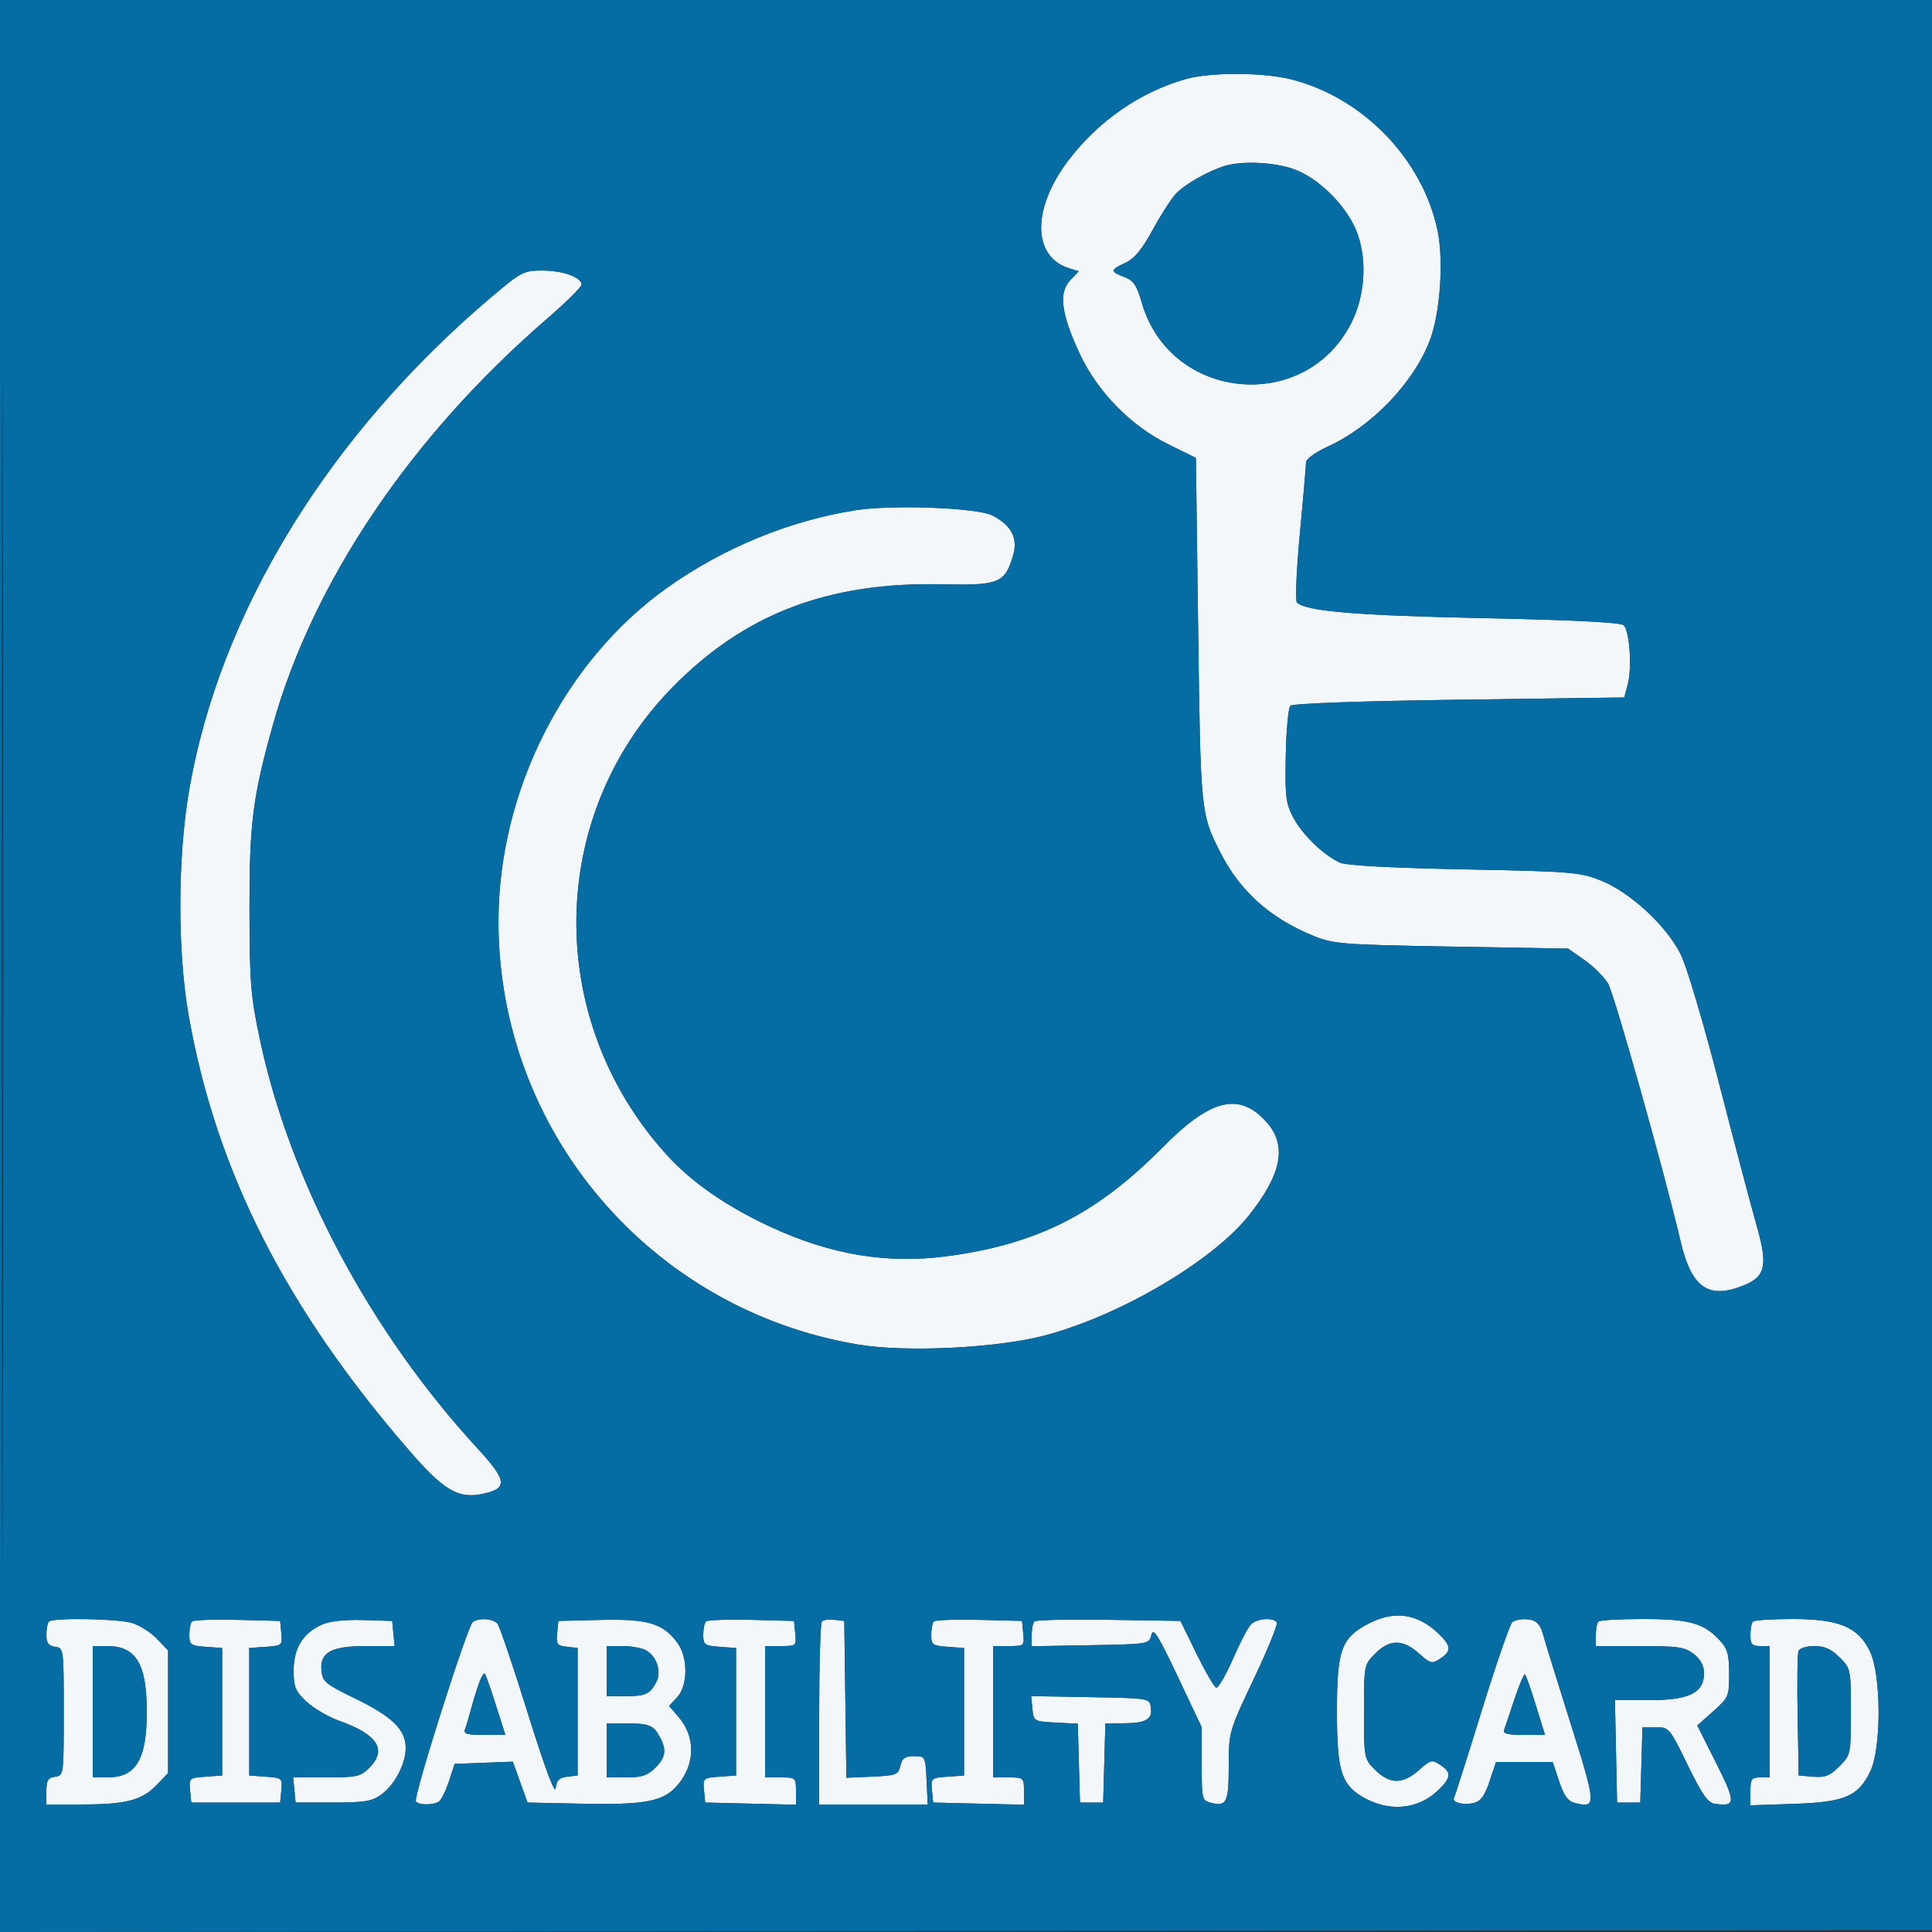 <?xml version="1.0" encoding="UTF-8"?> <svg xmlns="http://www.w3.org/2000/svg" width="500" height="500" viewBox="0 0 500 500" version="1.1"><rect x="0" y="0" width="500" height="500" fill="#333333" stroke="none"/><path d="M 307 20.431 C 295.166 23.725, 284.178 31.332, 276.425 41.600 C 266.973 54.116, 267.156 66.539, 276.836 69.480 L 279.171 70.189 276.951 72.552 C 273.940 75.758, 274.619 81.156, 279.310 91.301 C 283.963 101.363, 292.564 110.176, 302.500 115.059 L 309.500 118.500 310.083 163 C 310.697 209.952, 310.765 210.635, 315.739 220.465 C 320.889 230.642, 328.713 237.656, 340.023 242.238 C 345.138 244.311, 347.491 244.492, 375.667 244.979 L 405.834 245.500 410.119 248.514 C 412.476 250.171, 415.198 252.887, 416.168 254.548 C 417.802 257.346, 430.770 303.449, 434.948 321.317 C 437.771 333.387, 442.259 336.425, 451.538 332.548 C 456.945 330.289, 457.529 327.338, 454.595 317.104 C 453.239 312.372, 448.887 295.900, 444.924 280.500 C 440.850 264.665, 436.510 250.079, 434.935 246.927 C 431.252 239.557, 421.845 230.876, 414.285 227.869 C 408.852 225.709, 406.707 225.534, 379 224.996 C 360.313 224.633, 348.533 224.003, 346.861 223.278 C 342.711 221.479, 337.085 216.070, 334.706 211.595 C 332.774 207.960, 332.555 206.158, 332.754 195.561 C 332.877 188.994, 333.418 183.182, 333.955 182.645 C 334.541 182.059, 352.014 181.435, 377.653 181.084 L 420.375 180.500 421.286 177 C 422.398 172.726, 421.739 163.339, 420.221 161.821 C 419.480 161.080, 407.390 160.467, 383.806 159.975 C 351.043 159.292, 338.180 158.219, 335.648 155.957 C 335.179 155.538, 335.516 147.534, 336.398 138.171 C 337.279 128.807, 338 120.471, 338 119.646 C 338 118.795, 340.448 117.026, 343.659 115.556 C 355.055 110.339, 365.883 99.043, 370.074 88 C 372.715 81.039, 373.666 67.472, 372.054 59.737 C 368.207 41.277, 352.882 25.361, 334.356 20.584 C 327.130 18.721, 313.419 18.645, 307 20.431 M 317 42.935 C 312.651 44.263, 306.580 47.720, 304.294 50.170 C 303.081 51.471, 300.381 55.677, 298.294 59.517 C 295.563 64.544, 293.596 66.920, 291.272 68 C 287.280 69.854, 287.242 70.276, 290.940 71.671 C 293.356 72.583, 294.173 73.787, 295.518 78.415 C 302.902 103.815, 337.765 107.158, 349.698 83.610 C 353.151 76.794, 353.837 68.035, 351.473 60.919 C 349.131 53.867, 341.432 46.017, 334.563 43.676 C 329.479 41.944, 321.368 41.601, 317 42.935 M 127.403 76.679 C 85.105 112.431, 56.881 158.417, 48.953 204.500 C 45.943 222, 45.903 246.365, 48.857 263 C 55.987 303.140, 73.846 338.367, 105.759 375.238 C 115.156 386.095, 118.819 388.141, 125.773 386.418 C 131.418 385.020, 131.006 382.918, 123.488 374.743 C 95.695 344.522, 75.047 305.706, 67.269 269.058 C 64.875 257.782, 64.599 254.357, 64.567 235.500 C 64.528 213.158, 65.394 206.297, 70.594 187.708 C 80.999 150.519, 106.298 113.001, 141.500 82.557 C 146.450 78.276, 150.500 74.275, 150.500 73.666 C 150.500 71.761, 145.713 70.030, 140.403 70.015 C 135.562 70.001, 134.907 70.337, 127.403 76.679 M 221.500 132.042 C 204.436 134.690, 187.169 141.788, 172.637 152.128 C 146.030 171.061, 128.998 204.775, 129.002 238.500 C 129.008 292.773, 168.359 339.022, 222.150 347.975 C 234.543 350.038, 258.169 348.874, 270.500 345.593 C 289.843 340.446, 313.615 326.490, 323.057 314.738 C 331.658 304.034, 333.165 296.535, 327.918 290.559 C 320.837 282.494, 313.422 284.244, 300.879 296.940 C 283.821 314.205, 268.362 322.014, 245.120 325.107 C 229.528 327.182, 214.869 324.722, 199.148 317.391 C 187.822 312.110, 178.886 305.879, 172.473 298.794 C 140.814 263.811, 141.480 211.086, 174 177.905 C 192.666 158.859, 214.312 150.578, 243.760 151.218 C 258.520 151.538, 260.041 150.931, 262.153 143.883 C 263.525 139.303, 261.834 136, 256.780 133.386 C 252.943 131.402, 231.008 130.566, 221.500 132.042 M 354.013 420.275 C 347.118 423.921, 346 427.068, 346 442.833 C 346 457.937, 347.077 461.672, 352.356 464.876 C 359.186 469.022, 366.853 468.431, 372.156 463.350 C 375.598 460.053, 375.712 458.697, 372.712 456.731 C 370.582 455.335, 370.202 455.431, 367.196 458.116 C 363.061 461.811, 359.645 461.799, 355.923 458.077 C 353.013 455.167, 353 455.100, 353 443 C 353 430.900, 353.013 430.833, 355.923 427.923 C 359.645 424.201, 363.061 424.189, 367.196 427.884 C 370.202 430.569, 370.582 430.665, 372.712 429.269 C 375.695 427.315, 375.598 425.945, 372.250 422.751 C 366.782 417.535, 360.745 416.715, 354.013 420.275 M 12.667 419.667 C 12.300 420.033, 12 421.577, 12 423.097 C 12 425.202, 12.536 425.937, 14.250 426.180 C 16.480 426.497, 16.500 426.650, 16.500 443 C 16.500 459.350, 16.480 459.503, 14.250 459.820 C 12.416 460.080, 12 460.773, 12 463.570 L 12 467 21.250 466.994 C 32.623 466.988, 36.759 465.905, 40.557 461.941 L 43.500 458.869 43.500 443 L 43.500 427.131 40.557 424.059 C 38.938 422.370, 36.013 420.543, 34.057 419.999 C 30.065 418.890, 13.697 418.636, 12.667 419.667 M 49.698 419.636 C 49.314 420.019, 49 421.582, 49 423.109 C 49 425.660, 49.345 425.910, 53.250 426.193 L 57.500 426.500 57.500 443 L 57.500 459.500 53.191 459.810 C 49.003 460.112, 48.891 460.210, 49.191 463.310 L 49.500 466.500 61 466.500 L 72.500 466.500 72.809 463.310 C 73.109 460.210, 72.997 460.112, 68.809 459.810 L 64.500 459.500 64.500 443 L 64.500 426.500 68.809 426.190 C 72.997 425.888, 73.109 425.790, 72.809 422.690 L 72.500 419.500 61.448 419.219 C 55.369 419.065, 50.081 419.252, 49.698 419.636 M 83.415 420.401 C 78.449 422.596, 76 426.515, 76 432.267 C 76 436.631, 76.420 437.659, 79.316 440.382 C 81.139 442.097, 84.958 444.331, 87.802 445.346 C 97.770 448.903, 100.262 452.829, 95.545 457.545 C 93.320 459.771, 92.289 460, 84.482 460 L 75.873 460 76.187 463.250 L 76.500 466.500 86.180 466.498 C 94.389 466.496, 96.288 466.181, 98.680 464.427 C 102.207 461.839, 104.996 456.488, 104.998 452.306 C 105.001 447.642, 101.472 444.212, 91.897 439.570 C 84.234 435.856, 83.473 435.224, 83.194 432.346 C 82.736 427.633, 85.718 426, 94.786 426 L 102.127 426 101.813 422.750 L 101.500 419.500 94 419.269 C 89.356 419.126, 85.325 419.557, 83.415 420.401 M 122.368 419.765 C 121.017 420.642, 106.918 465.059, 107.627 466.205 C 108.241 467.199, 112.128 467.218, 113.600 466.235 C 114.205 465.831, 115.366 463.475, 116.180 461 L 117.661 456.500 125.191 456.210 L 132.721 455.921 134.621 461.210 L 136.522 466.500 150.724 466.798 C 167.063 467.142, 171.804 466.210, 175.387 461.952 C 179.978 456.496, 180.049 449.481, 175.567 444.297 L 173.148 441.500 175.241 439.258 C 178.047 436.252, 178.101 428.971, 175.346 425.212 C 171.612 420.119, 167.700 418.940, 155.500 419.235 L 144.500 419.500 144.192 422.678 C 143.918 425.506, 144.193 425.891, 146.692 426.178 L 149.500 426.500 149.500 443 L 149.500 459.500 146.811 459.811 C 144.732 460.051, 144.051 460.732, 143.811 462.811 C 143.613 464.519, 140.996 457.479, 136.633 443.500 C 132.856 431.400, 129.313 420.938, 128.760 420.250 C 127.656 418.877, 124.147 418.611, 122.368 419.765 M 182.698 419.636 C 182.314 420.019, 182 421.582, 182 423.109 C 182 425.660, 182.345 425.910, 186.250 426.193 L 190.500 426.500 190.500 443 L 190.500 459.500 186.191 459.810 C 182.003 460.112, 181.891 460.210, 182.191 463.310 L 182.500 466.500 194.250 466.782 L 206 467.063 206 463.532 C 206 460.078, 205.912 460, 202 460 L 198 460 198 443 L 198 426 202.063 426 C 206.045 426, 206.120 425.935, 205.813 422.750 L 205.500 419.500 194.448 419.219 C 188.369 419.065, 183.081 419.252, 182.698 419.636 M 212.713 419.621 C 212.321 420.013, 212 430.833, 212 443.667 L 212 467 226.048 467 L 240.095 467 239.798 460.750 C 239.503 454.561, 239.471 454.500, 236.545 454.500 C 234.216 454.500, 233.466 455.030, 233.003 457 C 232.459 459.319, 231.933 459.521, 225.729 459.795 L 219.042 460.090 218.771 439.795 L 218.500 419.500 215.963 419.204 C 214.567 419.041, 213.104 419.229, 212.713 419.621 M 241.698 419.636 C 241.314 420.019, 241 421.582, 241 423.109 C 241 425.660, 241.345 425.910, 245.250 426.193 L 249.500 426.500 249.500 443 L 249.500 459.500 245.191 459.810 C 241.003 460.112, 240.891 460.210, 241.191 463.310 L 241.500 466.500 253.250 466.782 L 265 467.063 265 463.532 C 265 460.078, 264.912 460, 261 460 L 257 460 257 443 L 257 426 261.063 426 C 265.045 426, 265.120 425.935, 264.813 422.750 L 264.500 419.500 253.448 419.219 C 247.369 419.065, 242.081 419.252, 241.698 419.636 M 267.709 419.624 C 267.319 420.014, 267 421.620, 267 423.193 L 267 426.052 282.206 425.776 C 297.355 425.501, 297.414 425.491, 297.980 423.088 C 298.442 421.127, 299.711 423.134, 304.774 433.842 L 311 447.008 311 456.485 C 311 465.701, 311.067 465.979, 313.443 466.575 C 317.447 467.580, 318 466.422, 318 457.028 C 318 448.205, 318.023 448.126, 324.492 434.479 C 328.063 426.946, 330.736 420.382, 330.433 419.892 C 329.584 418.518, 325.307 418.836, 323.756 420.387 C 322.993 421.150, 320.868 425.215, 319.035 429.421 C 317.201 433.626, 315.272 436.924, 314.747 436.749 C 314.223 436.574, 311.928 432.622, 309.647 427.966 L 305.500 419.500 286.959 419.208 C 276.761 419.047, 268.099 419.234, 267.709 419.624 M 391.420 419.765 C 390.826 420.169, 387.280 430.400, 383.540 442.500 C 379.800 454.600, 376.545 464.841, 376.306 465.257 C 375.625 466.449, 378.760 467.277, 381.421 466.609 C 383.236 466.154, 384.253 464.755, 385.500 461.001 L 387.161 456 394.500 456 L 401.839 456 403.500 461.001 C 404.747 464.755, 405.764 466.154, 407.579 466.609 C 413.216 468.024, 413.174 467.281, 406.402 445.817 C 402.876 434.643, 399.699 424.375, 399.342 423 C 398.586 420.093, 397.290 419.031, 394.500 419.031 C 393.400 419.031, 392.014 419.361, 391.420 419.765 M 413.667 419.667 C 413.300 420.033, 413 421.608, 413 423.167 L 413 426 424.365 426 C 434.349 426, 436.051 426.252, 438.365 428.073 C 440.112 429.447, 441 431.107, 441 433 C 441 438.113, 437.182 440, 426.836 440 L 417.942 440 418.221 453.250 L 418.500 466.500 421.500 466.500 L 424.500 466.500 424.786 456.750 L 425.072 447 428.537 447 C 431.927 447, 432.102 447.207, 436.750 456.750 C 440.507 464.462, 441.985 466.569, 443.823 466.829 C 449.255 467.599, 449.288 466.534, 444.148 456.297 L 439.254 446.547 443.377 442.888 C 447.348 439.364, 447.500 439.006, 447.500 433.195 C 447.500 428.148, 447.091 426.718, 445 424.452 C 440.939 420.050, 437.125 419, 425.199 419 C 419.223 419, 414.033 419.300, 413.667 419.667 M 453.667 419.667 C 453.300 420.033, 453 421.608, 453 423.167 C 453 425.522, 453.422 426, 455.500 426 L 458 426 458 443 L 458 460 455.500 460 C 453.295 460, 453 460.426, 453 463.608 L 453 467.216 464.250 466.839 C 477.413 466.398, 480.890 464.924, 484.021 458.456 C 486.940 452.426, 486.891 433.472, 483.940 427.376 C 480.873 421.040, 475.980 419, 463.851 419 C 458.616 419, 454.033 419.300, 453.667 419.667 M 24 443 L 24 460 27.777 460 C 35.208 460, 37.989 455.371, 37.989 443 C 37.989 430.629, 35.208 426, 27.777 426 L 24 426 24 443 M 157 432.500 L 157 439 161.750 438.985 C 167.071 438.968, 168.196 438.458, 169.850 435.315 C 171.275 432.609, 169.936 428.571, 167.114 427.061 C 166.023 426.477, 163.302 426, 161.066 426 L 157 426 157 432.500 M 465.441 427.292 C 465.169 428.003, 465.070 435.540, 465.223 444.042 L 465.500 459.500 469.266 459.811 C 472.342 460.066, 473.577 459.577, 476.016 457.138 C 478.971 454.182, 479 454.047, 479 443 C 479 432.005, 478.958 431.804, 476.077 428.923 C 473.926 426.772, 472.200 426, 469.546 426 C 467.519 426, 465.720 426.566, 465.441 427.292 M 124.100 435.237 C 123.574 436.620, 122.637 439.635, 122.017 441.938 C 121.397 444.241, 120.641 446.772, 120.338 447.563 C 119.899 448.705, 120.914 449, 125.287 449 L 130.788 449 128.334 441.274 C 126.984 437.024, 125.695 433.362, 125.468 433.135 C 125.241 432.908, 124.626 433.854, 124.100 435.237 M 391.956 439.686 C 390.719 443.434, 389.500 447.063, 389.247 447.750 C 388.913 448.655, 390.313 449, 394.316 449 L 399.845 449 397.505 441.416 C 396.218 437.245, 394.949 433.616, 394.685 433.352 C 394.422 433.088, 393.193 435.938, 391.956 439.686 M 267.185 442.224 C 267.497 445.466, 267.559 445.503, 273.216 445.799 L 278.931 446.098 279.216 456.299 L 279.500 466.500 282.500 466.500 L 285.500 466.500 285.785 456.250 L 286.070 446 290.785 445.985 C 296.581 445.966, 298.275 444.982, 297.837 441.887 C 297.501 439.504, 297.476 439.500, 282.185 439.224 L 266.869 438.947 267.185 442.224 M 157 453 L 157 460 162.045 460 C 166.069 460, 167.588 459.503, 169.545 457.545 C 172.261 454.830, 172.572 452.955, 170.850 449.684 C 169.175 446.501, 168.077 446.032, 162.250 446.015 L 157 446 157 453" stroke="none" fill="#f3f7f9" fill-rule="evenodd"></path><path d="M 0 250.002 L 0 500.004 250.250 499.752 L 500.500 499.500 500.752 249.750 L 501.004 0 250.502 0 L 0 0 0 250.002 M 0.492 250.500 C 0.492 388, 0.608 444.101, 0.750 375.170 C 0.892 306.238, 0.892 193.738, 0.750 125.170 C 0.608 56.601, 0.492 113, 0.492 250.500 M 307 20.431 C 295.166 23.725, 284.178 31.332, 276.425 41.600 C 266.973 54.116, 267.156 66.539, 276.836 69.480 L 279.171 70.189 276.951 72.552 C 273.940 75.758, 274.619 81.156, 279.310 91.301 C 283.963 101.363, 292.564 110.176, 302.500 115.059 L 309.500 118.500 310.083 163 C 310.697 209.952, 310.765 210.635, 315.739 220.465 C 320.889 230.642, 328.713 237.656, 340.023 242.238 C 345.138 244.311, 347.491 244.492, 375.667 244.979 L 405.834 245.500 410.119 248.514 C 412.476 250.171, 415.198 252.887, 416.168 254.548 C 417.802 257.346, 430.770 303.449, 434.948 321.317 C 437.771 333.387, 442.259 336.425, 451.538 332.548 C 456.945 330.289, 457.529 327.338, 454.595 317.104 C 453.239 312.372, 448.887 295.900, 444.924 280.500 C 440.850 264.665, 436.510 250.079, 434.935 246.927 C 431.252 239.557, 421.845 230.876, 414.285 227.869 C 408.852 225.709, 406.707 225.534, 379 224.996 C 360.313 224.633, 348.533 224.003, 346.861 223.278 C 342.711 221.479, 337.085 216.070, 334.706 211.595 C 332.774 207.960, 332.555 206.158, 332.754 195.561 C 332.877 188.994, 333.418 183.182, 333.955 182.645 C 334.541 182.059, 352.014 181.435, 377.653 181.084 L 420.375 180.500 421.286 177 C 422.398 172.726, 421.739 163.339, 420.221 161.821 C 419.480 161.080, 407.390 160.467, 383.806 159.975 C 351.043 159.292, 338.180 158.219, 335.648 155.957 C 335.179 155.538, 335.516 147.534, 336.398 138.171 C 337.279 128.807, 338 120.471, 338 119.646 C 338 118.795, 340.448 117.026, 343.659 115.556 C 355.055 110.339, 365.883 99.043, 370.074 88 C 372.715 81.039, 373.666 67.472, 372.054 59.737 C 368.207 41.277, 352.882 25.361, 334.356 20.584 C 327.130 18.721, 313.419 18.645, 307 20.431 M 317 42.935 C 312.651 44.263, 306.580 47.720, 304.294 50.170 C 303.081 51.471, 300.381 55.677, 298.294 59.517 C 295.563 64.544, 293.596 66.920, 291.272 68 C 287.280 69.854, 287.242 70.276, 290.940 71.671 C 293.356 72.583, 294.173 73.787, 295.518 78.415 C 302.902 103.815, 337.765 107.158, 349.698 83.610 C 353.151 76.794, 353.837 68.035, 351.473 60.919 C 349.131 53.867, 341.432 46.017, 334.563 43.676 C 329.479 41.944, 321.368 41.601, 317 42.935 M 127.403 76.679 C 85.105 112.431, 56.881 158.417, 48.953 204.500 C 45.943 222, 45.903 246.365, 48.857 263 C 55.987 303.140, 73.846 338.367, 105.759 375.238 C 115.156 386.095, 118.819 388.141, 125.773 386.418 C 131.418 385.020, 131.006 382.918, 123.488 374.743 C 95.695 344.522, 75.047 305.706, 67.269 269.058 C 64.875 257.782, 64.599 254.357, 64.567 235.500 C 64.528 213.158, 65.394 206.297, 70.594 187.708 C 80.999 150.519, 106.298 113.001, 141.500 82.557 C 146.450 78.276, 150.500 74.275, 150.500 73.666 C 150.500 71.761, 145.713 70.030, 140.403 70.015 C 135.562 70.001, 134.907 70.337, 127.403 76.679 M 221.500 132.042 C 204.436 134.690, 187.169 141.788, 172.637 152.128 C 146.030 171.061, 128.998 204.775, 129.002 238.500 C 129.008 292.773, 168.359 339.022, 222.150 347.975 C 234.543 350.038, 258.169 348.874, 270.500 345.593 C 289.843 340.446, 313.615 326.490, 323.057 314.738 C 331.658 304.034, 333.165 296.535, 327.918 290.559 C 320.837 282.494, 313.422 284.244, 300.879 296.940 C 283.821 314.205, 268.362 322.014, 245.120 325.107 C 229.528 327.182, 214.869 324.722, 199.148 317.391 C 187.822 312.110, 178.886 305.879, 172.473 298.794 C 140.814 263.811, 141.480 211.086, 174 177.905 C 192.666 158.859, 214.312 150.578, 243.760 151.218 C 258.520 151.538, 260.041 150.931, 262.153 143.883 C 263.525 139.303, 261.834 136, 256.780 133.386 C 252.943 131.402, 231.008 130.566, 221.500 132.042 M 354.013 420.275 C 347.118 423.921, 346 427.068, 346 442.833 C 346 457.937, 347.077 461.672, 352.356 464.876 C 359.186 469.022, 366.853 468.431, 372.156 463.350 C 375.598 460.053, 375.712 458.697, 372.712 456.731 C 370.582 455.335, 370.202 455.431, 367.196 458.116 C 363.061 461.811, 359.645 461.799, 355.923 458.077 C 353.013 455.167, 353 455.100, 353 443 C 353 430.900, 353.013 430.833, 355.923 427.923 C 359.645 424.201, 363.061 424.189, 367.196 427.884 C 370.202 430.569, 370.582 430.665, 372.712 429.269 C 375.695 427.315, 375.598 425.945, 372.250 422.751 C 366.782 417.535, 360.745 416.715, 354.013 420.275 M 12.667 419.667 C 12.300 420.033, 12 421.577, 12 423.097 C 12 425.202, 12.536 425.937, 14.250 426.180 C 16.480 426.497, 16.500 426.650, 16.500 443 C 16.500 459.350, 16.480 459.503, 14.250 459.820 C 12.416 460.080, 12 460.773, 12 463.570 L 12 467 21.250 466.994 C 32.623 466.988, 36.759 465.905, 40.557 461.941 L 43.500 458.869 43.500 443 L 43.500 427.131 40.557 424.059 C 38.938 422.370, 36.013 420.543, 34.057 419.999 C 30.065 418.890, 13.697 418.636, 12.667 419.667 M 49.698 419.636 C 49.314 420.019, 49 421.582, 49 423.109 C 49 425.660, 49.345 425.910, 53.250 426.193 L 57.500 426.500 57.500 443 L 57.500 459.500 53.191 459.810 C 49.003 460.112, 48.891 460.210, 49.191 463.310 L 49.500 466.500 61 466.500 L 72.500 466.500 72.809 463.310 C 73.109 460.210, 72.997 460.112, 68.809 459.810 L 64.500 459.500 64.500 443 L 64.500 426.500 68.809 426.190 C 72.997 425.888, 73.109 425.790, 72.809 422.690 L 72.500 419.500 61.448 419.219 C 55.369 419.065, 50.081 419.252, 49.698 419.636 M 83.415 420.401 C 78.449 422.596, 76 426.515, 76 432.267 C 76 436.631, 76.420 437.659, 79.316 440.382 C 81.139 442.097, 84.958 444.331, 87.802 445.346 C 97.770 448.903, 100.262 452.829, 95.545 457.545 C 93.320 459.771, 92.289 460, 84.482 460 L 75.873 460 76.187 463.250 L 76.500 466.500 86.180 466.498 C 94.389 466.496, 96.288 466.181, 98.680 464.427 C 102.207 461.839, 104.996 456.488, 104.998 452.306 C 105.001 447.642, 101.472 444.212, 91.897 439.570 C 84.234 435.856, 83.473 435.224, 83.194 432.346 C 82.736 427.633, 85.718 426, 94.786 426 L 102.127 426 101.813 422.750 L 101.500 419.500 94 419.269 C 89.356 419.126, 85.325 419.557, 83.415 420.401 M 122.368 419.765 C 121.017 420.642, 106.918 465.059, 107.627 466.205 C 108.241 467.199, 112.128 467.218, 113.600 466.235 C 114.205 465.831, 115.366 463.475, 116.180 461 L 117.661 456.500 125.191 456.210 L 132.721 455.921 134.621 461.210 L 136.522 466.500 150.724 466.798 C 167.063 467.142, 171.804 466.210, 175.387 461.952 C 179.978 456.496, 180.049 449.481, 175.567 444.297 L 173.148 441.500 175.241 439.258 C 178.047 436.252, 178.101 428.971, 175.346 425.212 C 171.612 420.119, 167.700 418.940, 155.500 419.235 L 144.500 419.500 144.192 422.678 C 143.918 425.506, 144.193 425.891, 146.692 426.178 L 149.500 426.500 149.500 443 L 149.500 459.500 146.811 459.811 C 144.732 460.051, 144.051 460.732, 143.811 462.811 C 143.613 464.519, 140.996 457.479, 136.633 443.500 C 132.856 431.400, 129.313 420.938, 128.760 420.250 C 127.656 418.877, 124.147 418.611, 122.368 419.765 M 182.698 419.636 C 182.314 420.019, 182 421.582, 182 423.109 C 182 425.660, 182.345 425.910, 186.250 426.193 L 190.500 426.500 190.500 443 L 190.500 459.500 186.191 459.810 C 182.003 460.112, 181.891 460.210, 182.191 463.310 L 182.500 466.500 194.250 466.782 L 206 467.063 206 463.532 C 206 460.078, 205.912 460, 202 460 L 198 460 198 443 L 198 426 202.063 426 C 206.045 426, 206.120 425.935, 205.813 422.750 L 205.500 419.500 194.448 419.219 C 188.369 419.065, 183.081 419.252, 182.698 419.636 M 212.713 419.621 C 212.321 420.013, 212 430.833, 212 443.667 L 212 467 226.048 467 L 240.095 467 239.798 460.750 C 239.503 454.561, 239.471 454.500, 236.545 454.500 C 234.216 454.500, 233.466 455.030, 233.003 457 C 232.459 459.319, 231.933 459.521, 225.729 459.795 L 219.042 460.090 218.771 439.795 L 218.500 419.500 215.963 419.204 C 214.567 419.041, 213.104 419.229, 212.713 419.621 M 241.698 419.636 C 241.314 420.019, 241 421.582, 241 423.109 C 241 425.660, 241.345 425.910, 245.250 426.193 L 249.500 426.500 249.500 443 L 249.500 459.500 245.191 459.810 C 241.003 460.112, 240.891 460.210, 241.191 463.310 L 241.500 466.500 253.250 466.782 L 265 467.063 265 463.532 C 265 460.078, 264.912 460, 261 460 L 257 460 257 443 L 257 426 261.063 426 C 265.045 426, 265.120 425.935, 264.813 422.750 L 264.500 419.500 253.448 419.219 C 247.369 419.065, 242.081 419.252, 241.698 419.636 M 267.709 419.624 C 267.319 420.014, 267 421.620, 267 423.193 L 267 426.052 282.206 425.776 C 297.355 425.501, 297.414 425.491, 297.980 423.088 C 298.442 421.127, 299.711 423.134, 304.774 433.842 L 311 447.008 311 456.485 C 311 465.701, 311.067 465.979, 313.443 466.575 C 317.447 467.580, 318 466.422, 318 457.028 C 318 448.205, 318.023 448.126, 324.492 434.479 C 328.063 426.946, 330.736 420.382, 330.433 419.892 C 329.584 418.518, 325.307 418.836, 323.756 420.387 C 322.993 421.150, 320.868 425.215, 319.035 429.421 C 317.201 433.626, 315.272 436.924, 314.747 436.749 C 314.223 436.574, 311.928 432.622, 309.647 427.966 L 305.500 419.500 286.959 419.208 C 276.761 419.047, 268.099 419.234, 267.709 419.624 M 391.420 419.765 C 390.826 420.169, 387.280 430.400, 383.540 442.500 C 379.800 454.600, 376.545 464.841, 376.306 465.257 C 375.625 466.449, 378.760 467.277, 381.421 466.609 C 383.236 466.154, 384.253 464.755, 385.500 461.001 L 387.161 456 394.500 456 L 401.839 456 403.500 461.001 C 404.747 464.755, 405.764 466.154, 407.579 466.609 C 413.216 468.024, 413.174 467.281, 406.402 445.817 C 402.876 434.643, 399.699 424.375, 399.342 423 C 398.586 420.093, 397.290 419.031, 394.500 419.031 C 393.400 419.031, 392.014 419.361, 391.420 419.765 M 413.667 419.667 C 413.300 420.033, 413 421.608, 413 423.167 L 413 426 424.365 426 C 434.349 426, 436.051 426.252, 438.365 428.073 C 440.112 429.447, 441 431.107, 441 433 C 441 438.113, 437.182 440, 426.836 440 L 417.942 440 418.221 453.250 L 418.500 466.500 421.500 466.500 L 424.500 466.500 424.786 456.750 L 425.072 447 428.537 447 C 431.927 447, 432.102 447.207, 436.750 456.750 C 440.507 464.462, 441.985 466.569, 443.823 466.829 C 449.255 467.599, 449.288 466.534, 444.148 456.297 L 439.254 446.547 443.377 442.888 C 447.348 439.364, 447.500 439.006, 447.500 433.195 C 447.500 428.148, 447.091 426.718, 445 424.452 C 440.939 420.050, 437.125 419, 425.199 419 C 419.223 419, 414.033 419.300, 413.667 419.667 M 453.667 419.667 C 453.300 420.033, 453 421.608, 453 423.167 C 453 425.522, 453.422 426, 455.500 426 L 458 426 458 443 L 458 460 455.500 460 C 453.295 460, 453 460.426, 453 463.608 L 453 467.216 464.250 466.839 C 477.413 466.398, 480.890 464.924, 484.021 458.456 C 486.940 452.426, 486.891 433.472, 483.940 427.376 C 480.873 421.040, 475.980 419, 463.851 419 C 458.616 419, 454.033 419.300, 453.667 419.667 M 24 443 L 24 460 27.777 460 C 35.208 460, 37.989 455.371, 37.989 443 C 37.989 430.629, 35.208 426, 27.777 426 L 24 426 24 443 M 157 432.500 L 157 439 161.750 438.985 C 167.071 438.968, 168.196 438.458, 169.850 435.315 C 171.275 432.609, 169.936 428.571, 167.114 427.061 C 166.023 426.477, 163.302 426, 161.066 426 L 157 426 157 432.500 M 465.441 427.292 C 465.169 428.003, 465.070 435.540, 465.223 444.042 L 465.500 459.500 469.266 459.811 C 472.342 460.066, 473.577 459.577, 476.016 457.138 C 478.971 454.182, 479 454.047, 479 443 C 479 432.005, 478.958 431.804, 476.077 428.923 C 473.926 426.772, 472.200 426, 469.546 426 C 467.519 426, 465.720 426.566, 465.441 427.292 M 124.100 435.237 C 123.574 436.620, 122.637 439.635, 122.017 441.938 C 121.397 444.241, 120.641 446.772, 120.338 447.563 C 119.899 448.705, 120.914 449, 125.287 449 L 130.788 449 128.334 441.274 C 126.984 437.024, 125.695 433.362, 125.468 433.135 C 125.241 432.908, 124.626 433.854, 124.100 435.237 M 391.956 439.686 C 390.719 443.434, 389.500 447.063, 389.247 447.750 C 388.913 448.655, 390.313 449, 394.316 449 L 399.845 449 397.505 441.416 C 396.218 437.245, 394.949 433.616, 394.685 433.352 C 394.422 433.088, 393.193 435.938, 391.956 439.686 M 267.185 442.224 C 267.497 445.466, 267.559 445.503, 273.216 445.799 L 278.931 446.098 279.216 456.299 L 279.500 466.500 282.500 466.500 L 285.500 466.500 285.785 456.250 L 286.070 446 290.785 445.985 C 296.581 445.966, 298.275 444.982, 297.837 441.887 C 297.501 439.504, 297.476 439.500, 282.185 439.224 L 266.869 438.947 267.185 442.224 M 157 453 L 157 460 162.045 460 C 166.069 460, 167.588 459.503, 169.545 457.545 C 172.261 454.830, 172.572 452.955, 170.850 449.684 C 169.175 446.501, 168.077 446.032, 162.250 446.015 L 157 446 157 453" stroke="none" fill="#056ca4" fill-rule="evenodd"></path></svg> 